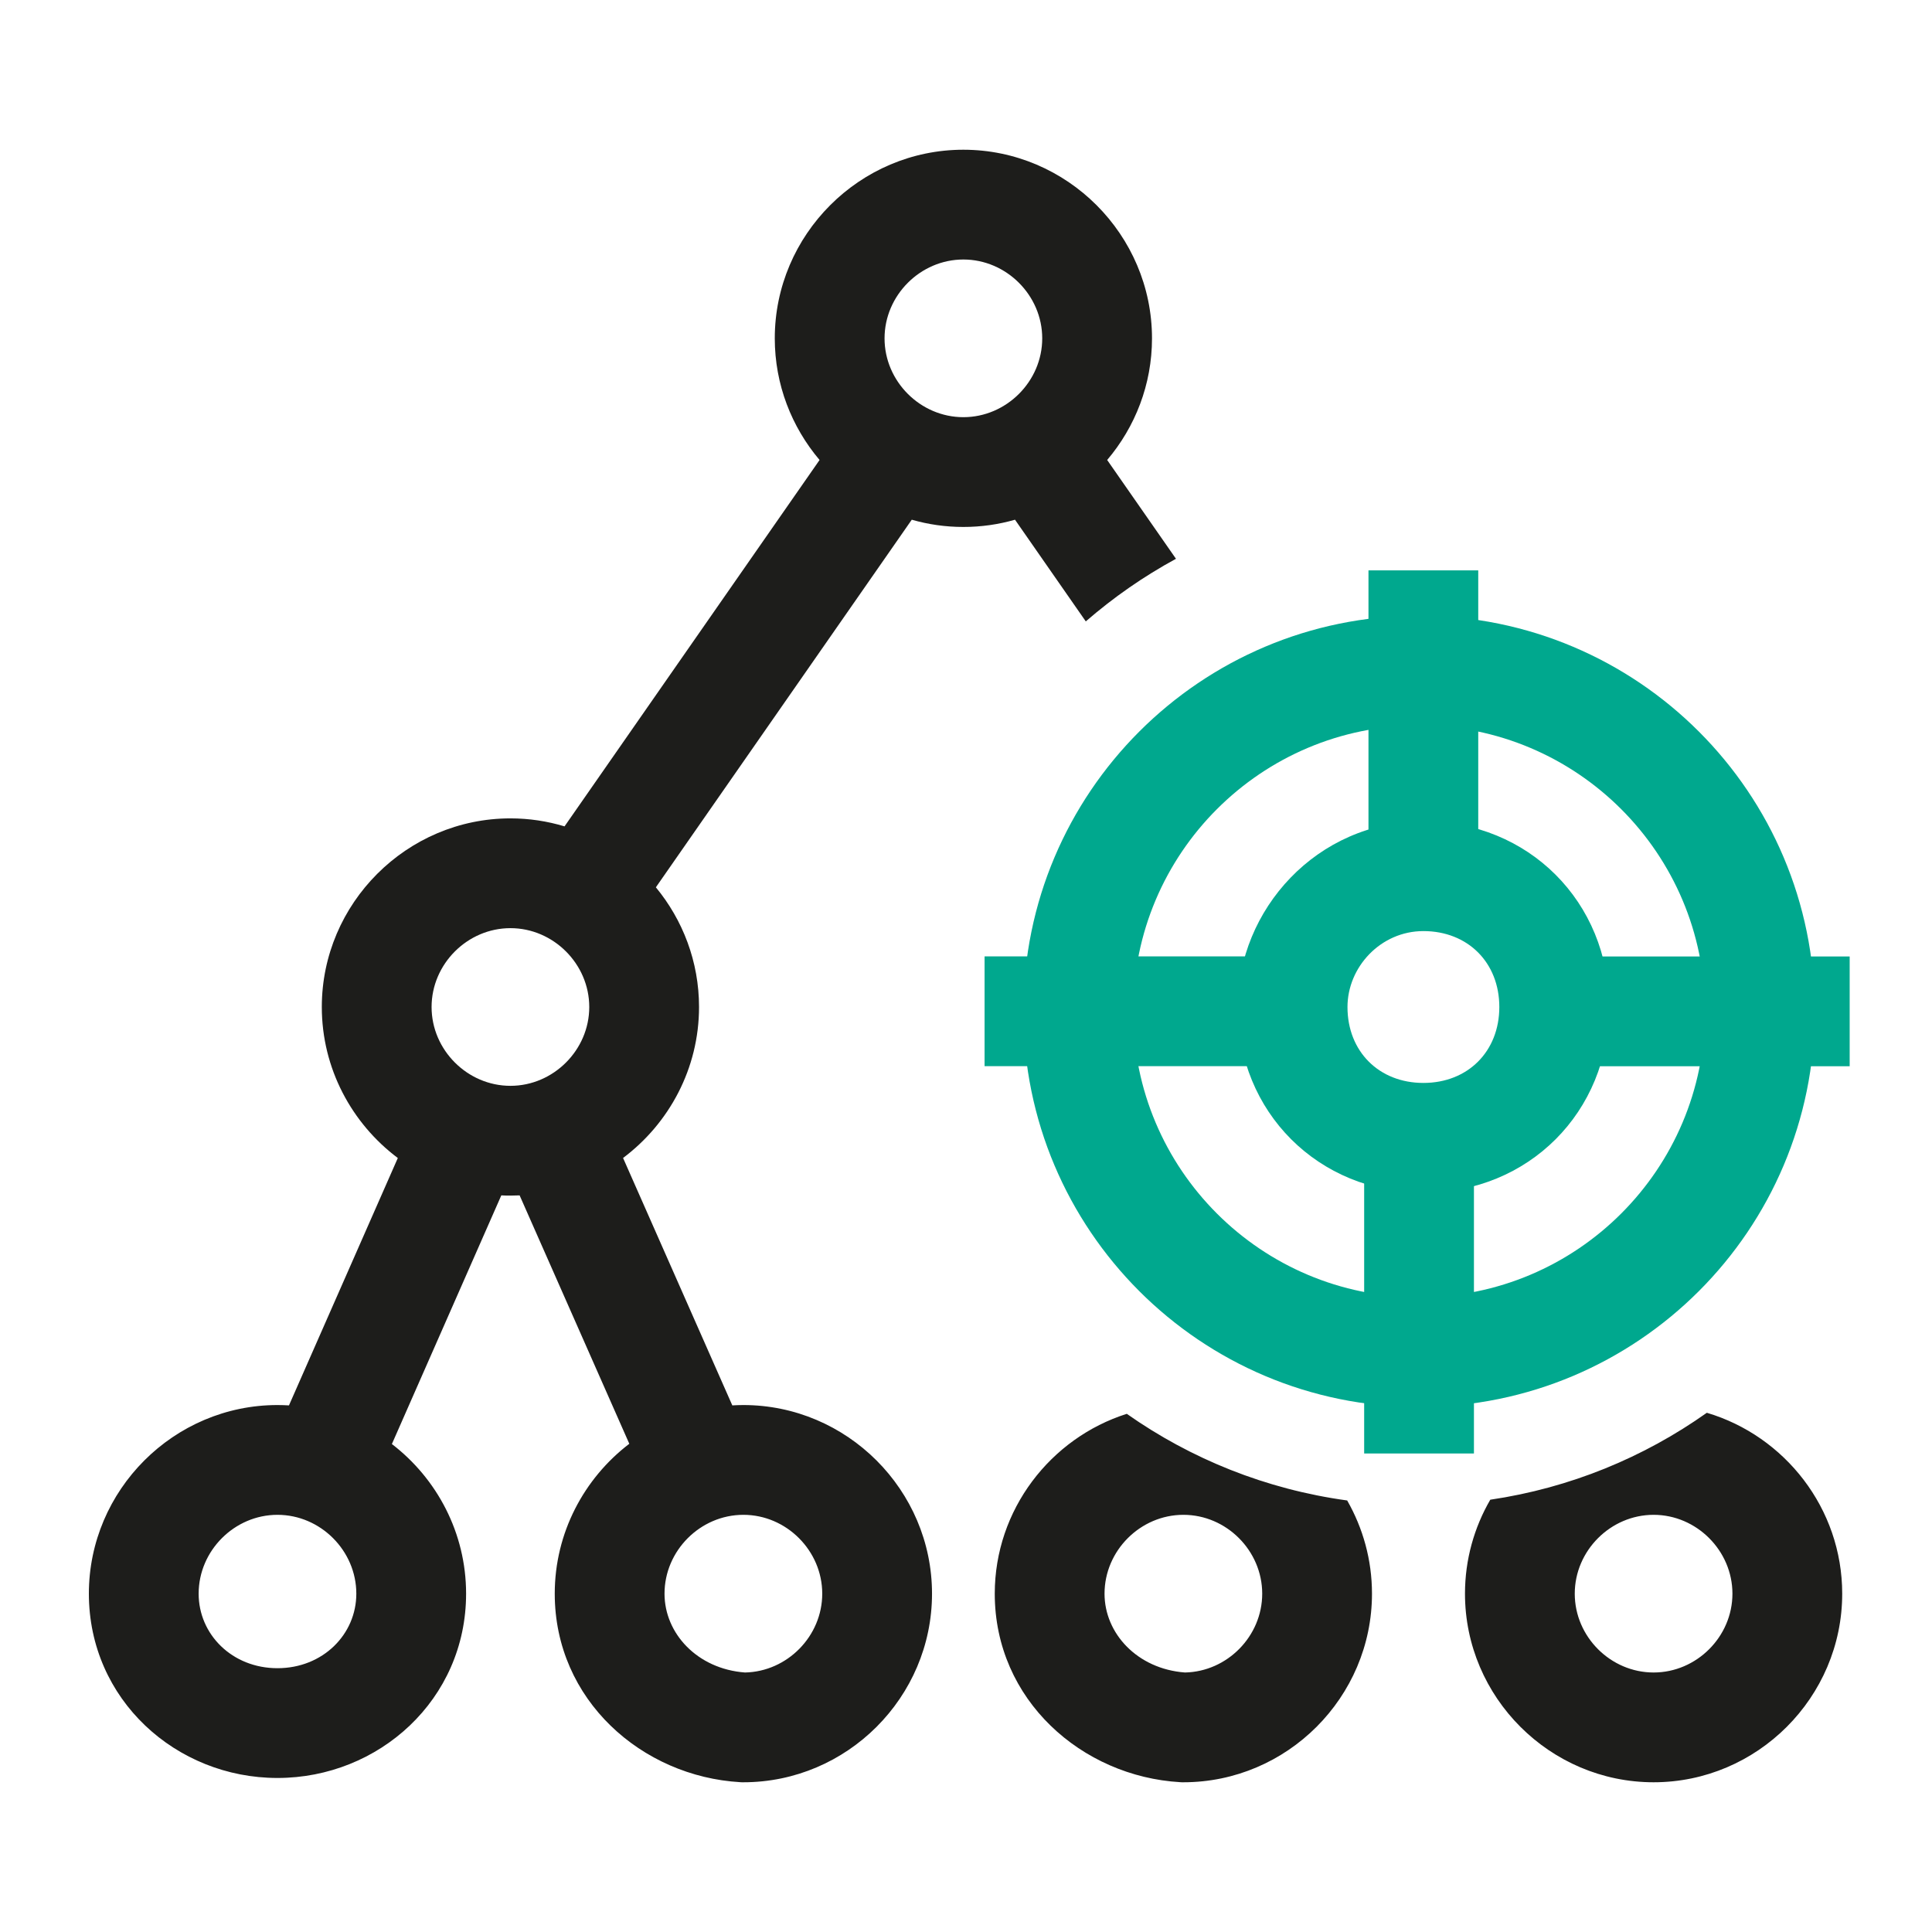 <svg width="44" height="44" viewBox="0 0 44 44" fill="none" xmlns="http://www.w3.org/2000/svg">
<path fill-rule="evenodd" clip-rule="evenodd" d="M32.318 16.521C28.722 16.521 25.807 19.437 25.807 23.033C25.807 26.629 28.722 29.544 32.318 29.544C35.914 29.544 38.83 26.629 38.83 23.033C38.83 19.437 35.914 16.521 32.318 16.521ZM23.307 23.033C23.307 18.056 27.342 14.021 32.318 14.021C37.295 14.021 41.33 18.056 41.33 23.033C41.33 28.01 37.295 32.044 32.318 32.044C27.342 32.044 23.307 28.01 23.307 23.033Z" fill="#00A88E"/>
<path fill-rule="evenodd" clip-rule="evenodd" d="M34.75 21.783H42.125V24.283H34.75V21.783Z" fill="#00A88E"/>
<path fill-rule="evenodd" clip-rule="evenodd" d="M22.423 21.781H30.187V24.281H22.423V21.781Z" fill="#00A88E"/>
<path fill-rule="evenodd" clip-rule="evenodd" d="M31.068 33.102L31.068 24.935L33.568 24.935L33.568 33.102L31.068 33.102Z" fill="#00A88E"/>
<path fill-rule="evenodd" clip-rule="evenodd" d="M31.166 20.936L31.166 12.99L33.666 12.99L33.666 20.936L31.166 20.936Z" fill="#00A88E"/>
<path fill-rule="evenodd" clip-rule="evenodd" d="M32.417 21.205C31.443 21.205 30.688 22.025 30.688 22.934C30.688 23.946 31.405 24.663 32.417 24.663C33.429 24.663 34.146 23.946 34.146 22.934C34.146 21.922 33.429 21.205 32.417 21.205ZM28.188 22.934C28.188 20.722 29.986 18.705 32.417 18.705C34.809 18.705 36.646 20.541 36.646 22.934C36.646 25.327 34.809 27.163 32.417 27.163C30.024 27.163 28.188 25.327 28.188 22.934Z" fill="#00A88E"/>
<path fill-rule="evenodd" clip-rule="evenodd" d="M20.145 7.706C20.145 6.726 20.961 5.91 21.94 5.91C22.92 5.91 23.736 6.726 23.736 7.706C23.736 8.686 22.92 9.501 21.94 9.501C20.961 9.501 20.145 8.686 20.145 7.706ZM21.94 3.41C19.58 3.41 17.645 5.345 17.645 7.706C17.645 8.758 18.03 9.726 18.665 10.476L12.857 18.82C12.466 18.702 12.053 18.638 11.625 18.638C9.264 18.638 7.329 20.573 7.329 22.934C7.329 24.335 8.012 25.587 9.06 26.373L6.581 32.007C6.495 32.002 6.407 31.999 6.319 31.999C3.959 31.999 2.024 33.934 2.024 36.295C2.024 38.708 4.013 40.492 6.319 40.492C8.626 40.492 10.615 38.708 10.615 36.295C10.615 34.912 9.951 33.674 8.925 32.887L11.417 27.224C11.486 27.228 11.555 27.229 11.625 27.229C11.695 27.229 11.764 27.227 11.834 27.224L14.332 32.881C13.302 33.668 12.634 34.908 12.634 36.295C12.634 38.718 14.62 40.457 16.857 40.588L16.893 40.59H16.93C19.29 40.59 21.226 38.656 21.226 36.295C21.226 33.934 19.29 31.999 16.93 31.999C16.846 31.999 16.762 32.002 16.678 32.007L14.19 26.372C15.238 25.586 15.92 24.335 15.92 22.934C15.92 21.902 15.55 20.951 14.937 20.208L20.765 11.836C21.139 11.944 21.533 12.001 21.94 12.001C22.348 12.001 22.742 11.944 23.116 11.836L24.728 14.152C25.357 13.606 26.045 13.127 26.782 12.726L25.215 10.476C25.851 9.726 26.236 8.758 26.236 7.706C26.236 5.345 24.301 3.41 21.94 3.41ZM38.872 32.175C37.437 33.192 35.758 33.887 33.94 34.155C33.574 34.786 33.364 35.518 33.364 36.295C33.364 38.656 35.299 40.59 37.66 40.59C40.02 40.59 41.955 38.656 41.955 36.295C41.955 34.355 40.648 32.702 38.872 32.175ZM30.681 34.172C28.831 33.919 27.121 33.225 25.662 32.199C23.925 32.75 22.655 34.383 22.655 36.295C22.655 38.718 24.641 40.457 26.877 40.588L26.914 40.59H26.951C29.311 40.59 31.246 38.656 31.246 36.295C31.246 35.525 31.04 34.8 30.681 34.172ZM4.524 36.295C4.524 35.315 5.34 34.499 6.319 34.499C7.299 34.499 8.115 35.315 8.115 36.295C8.115 37.222 7.353 37.992 6.319 37.992C5.286 37.992 4.524 37.222 4.524 36.295ZM16.93 34.499C15.95 34.499 15.134 35.315 15.134 36.295C15.134 37.202 15.882 38.009 16.966 38.09C17.929 38.071 18.726 37.263 18.726 36.295C18.726 35.315 17.91 34.499 16.93 34.499ZM25.155 36.295C25.155 35.315 25.971 34.499 26.951 34.499C27.931 34.499 28.746 35.315 28.746 36.295C28.746 37.263 27.95 38.071 26.986 38.09C25.903 38.009 25.155 37.202 25.155 36.295ZM9.829 22.934C9.829 21.954 10.645 21.138 11.625 21.138C12.604 21.138 13.42 21.954 13.42 22.934C13.42 23.913 12.604 24.729 11.625 24.729C10.645 24.729 9.829 23.913 9.829 22.934ZM37.66 34.499C36.68 34.499 35.864 35.315 35.864 36.295C35.864 37.275 36.68 38.09 37.66 38.09C38.639 38.09 39.455 37.275 39.455 36.295C39.455 35.315 38.639 34.499 37.66 34.499Z" fill="#1D1D1B"/>
</svg>
